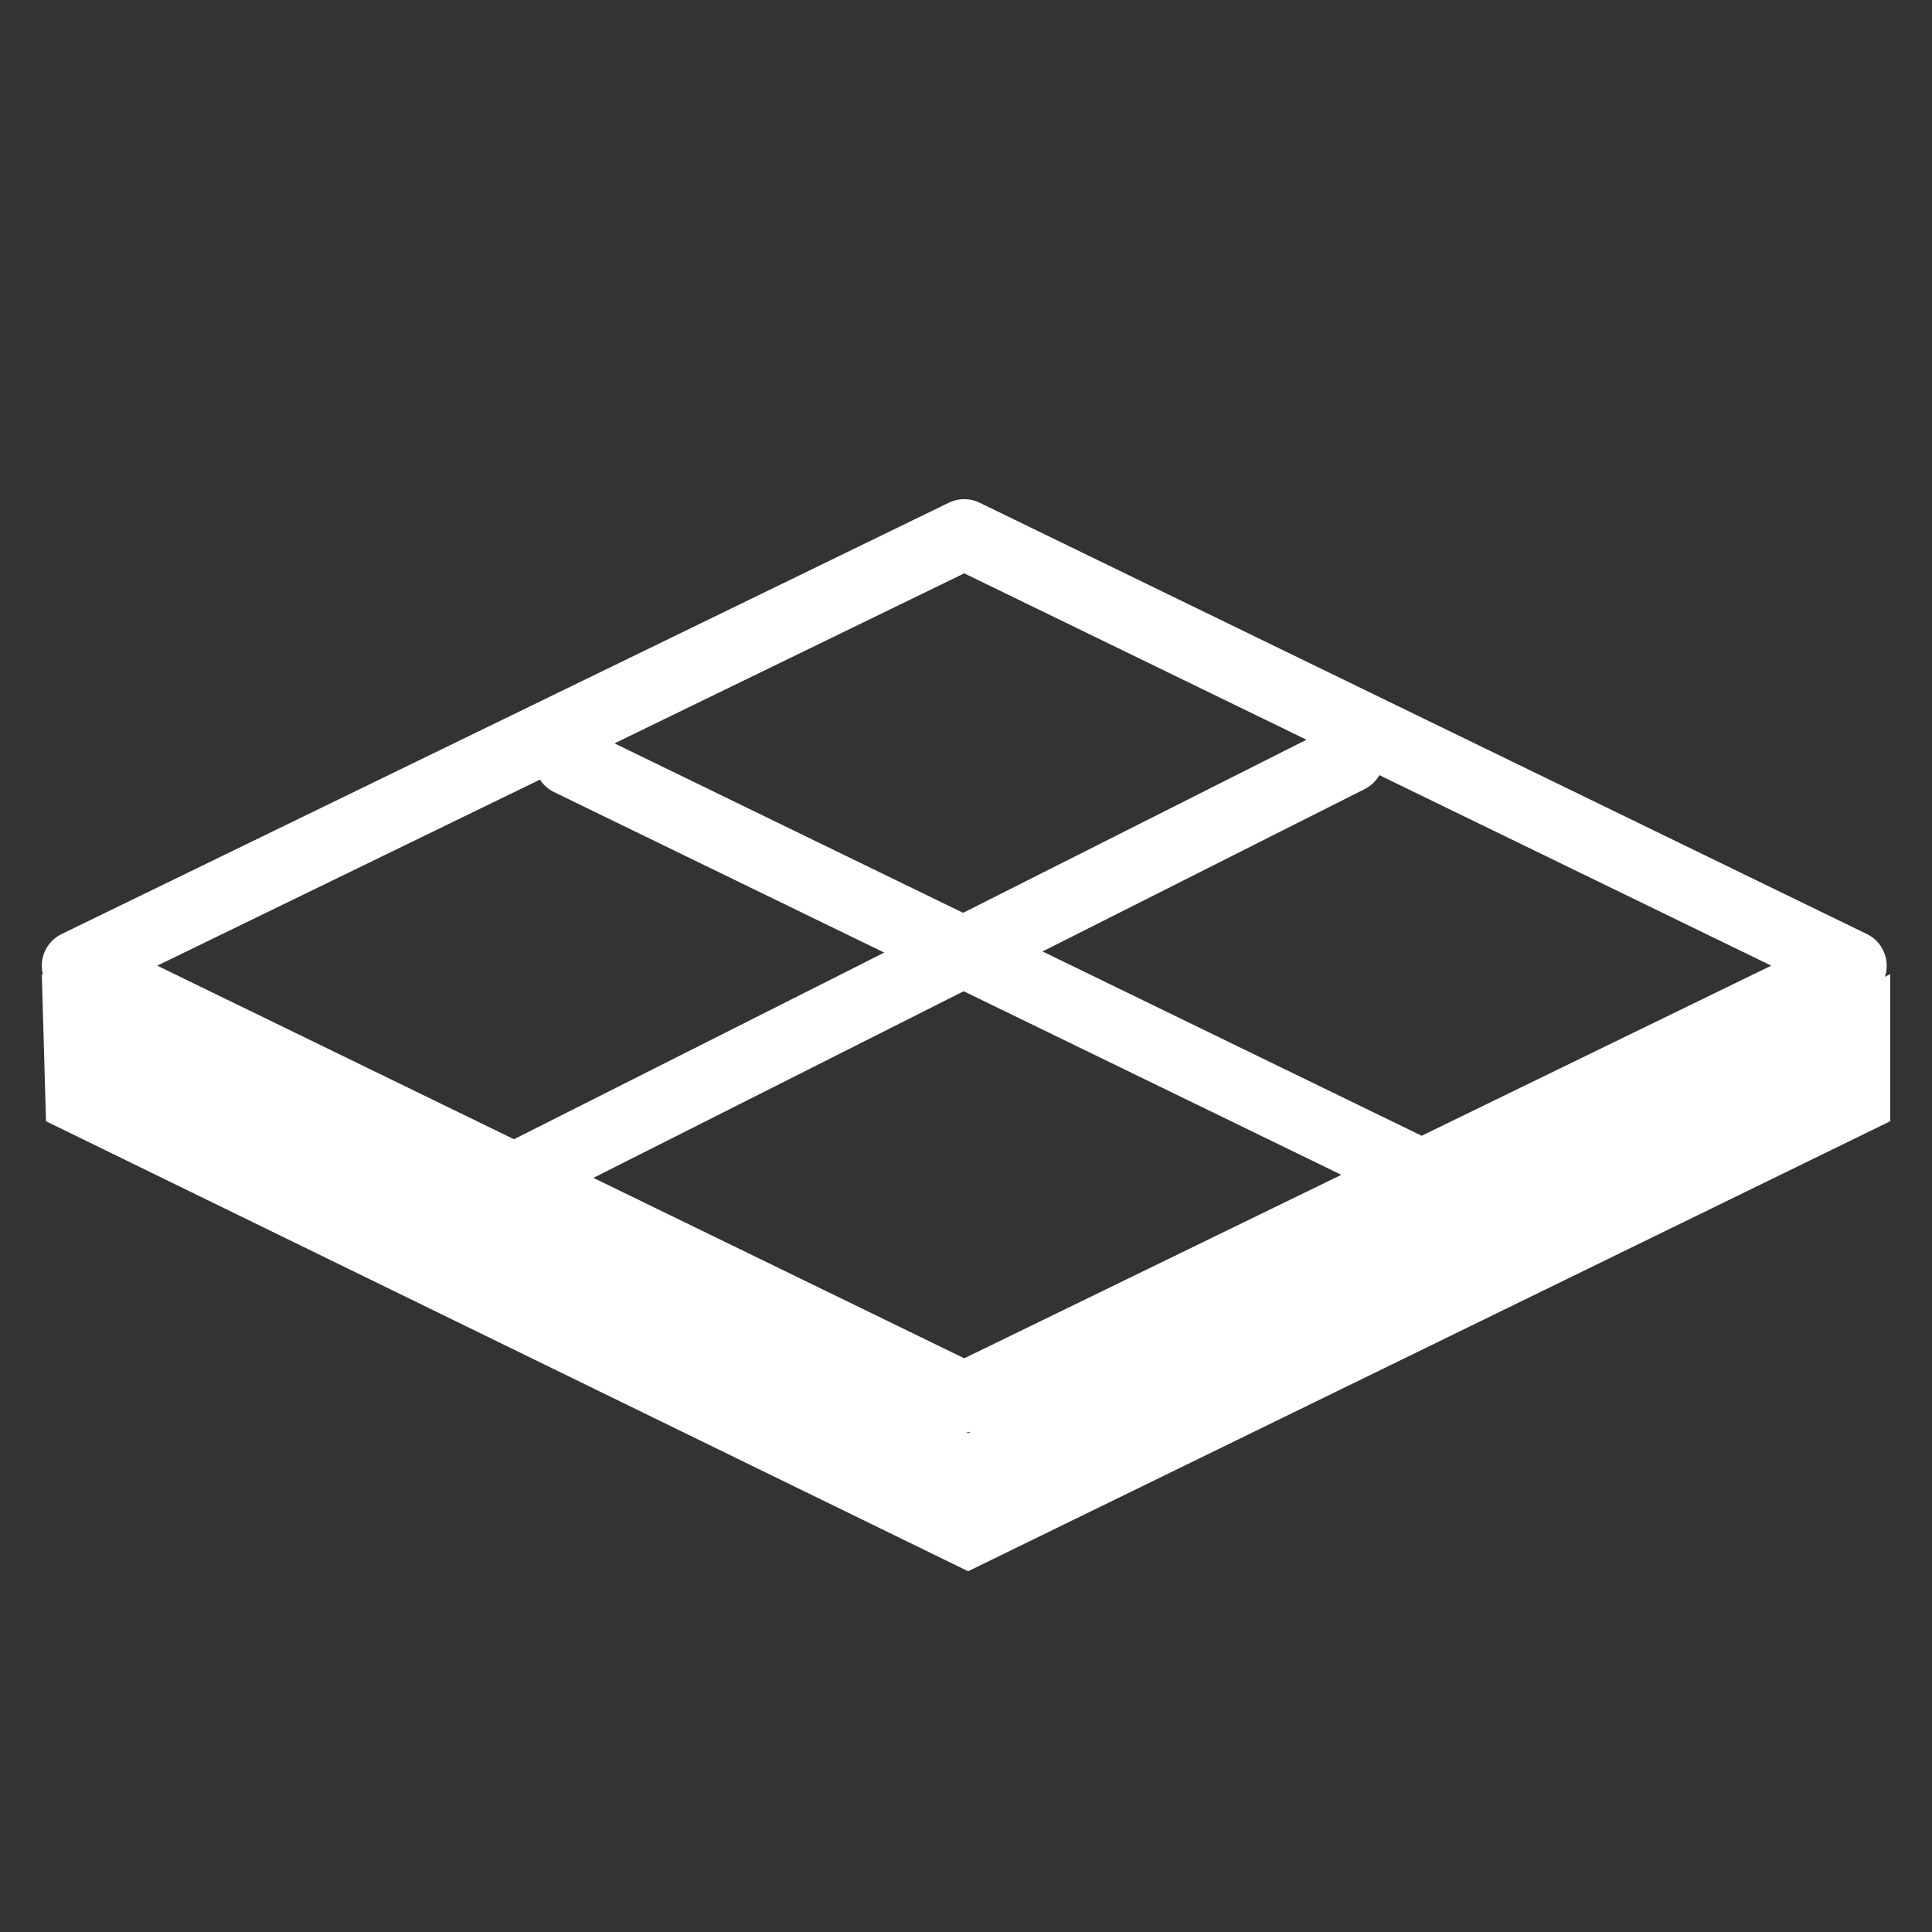 <?xml version="1.0" encoding="UTF-8"?><svg id="Layer_2" xmlns="http://www.w3.org/2000/svg" viewBox="0 0 55 55"><rect x="0" y="0" width="55" height="55" fill="#333333" stroke="none"/><polygon points="27.45 15.21 52.71 27.49 27.45 39.78 2.19 27.49 27.45 15.21" fill="none" fill-rule="evenodd" stroke="#fff" stroke-linecap="round" stroke-linejoin="round" stroke-width="2"/><polygon points="27.56 40.8 53.81 27.73 53.81 31.92 27.56 44.73 1.31 31.92 1.19 27.73 27.56 40.8" fill="#fff" fill-rule="evenodd" stroke-width="0"/><line x1="16.21" y1="21.65" x2="40.01" y2="33.22" fill="none" stroke="#fff" stroke-linecap="round" stroke-linejoin="round" stroke-width="2"/><line x1="38.4" y1="21.57" x2="15.15" y2="33.29" fill="none" stroke="#fff" stroke-linecap="round" stroke-linejoin="round" stroke-width="2"/></svg>